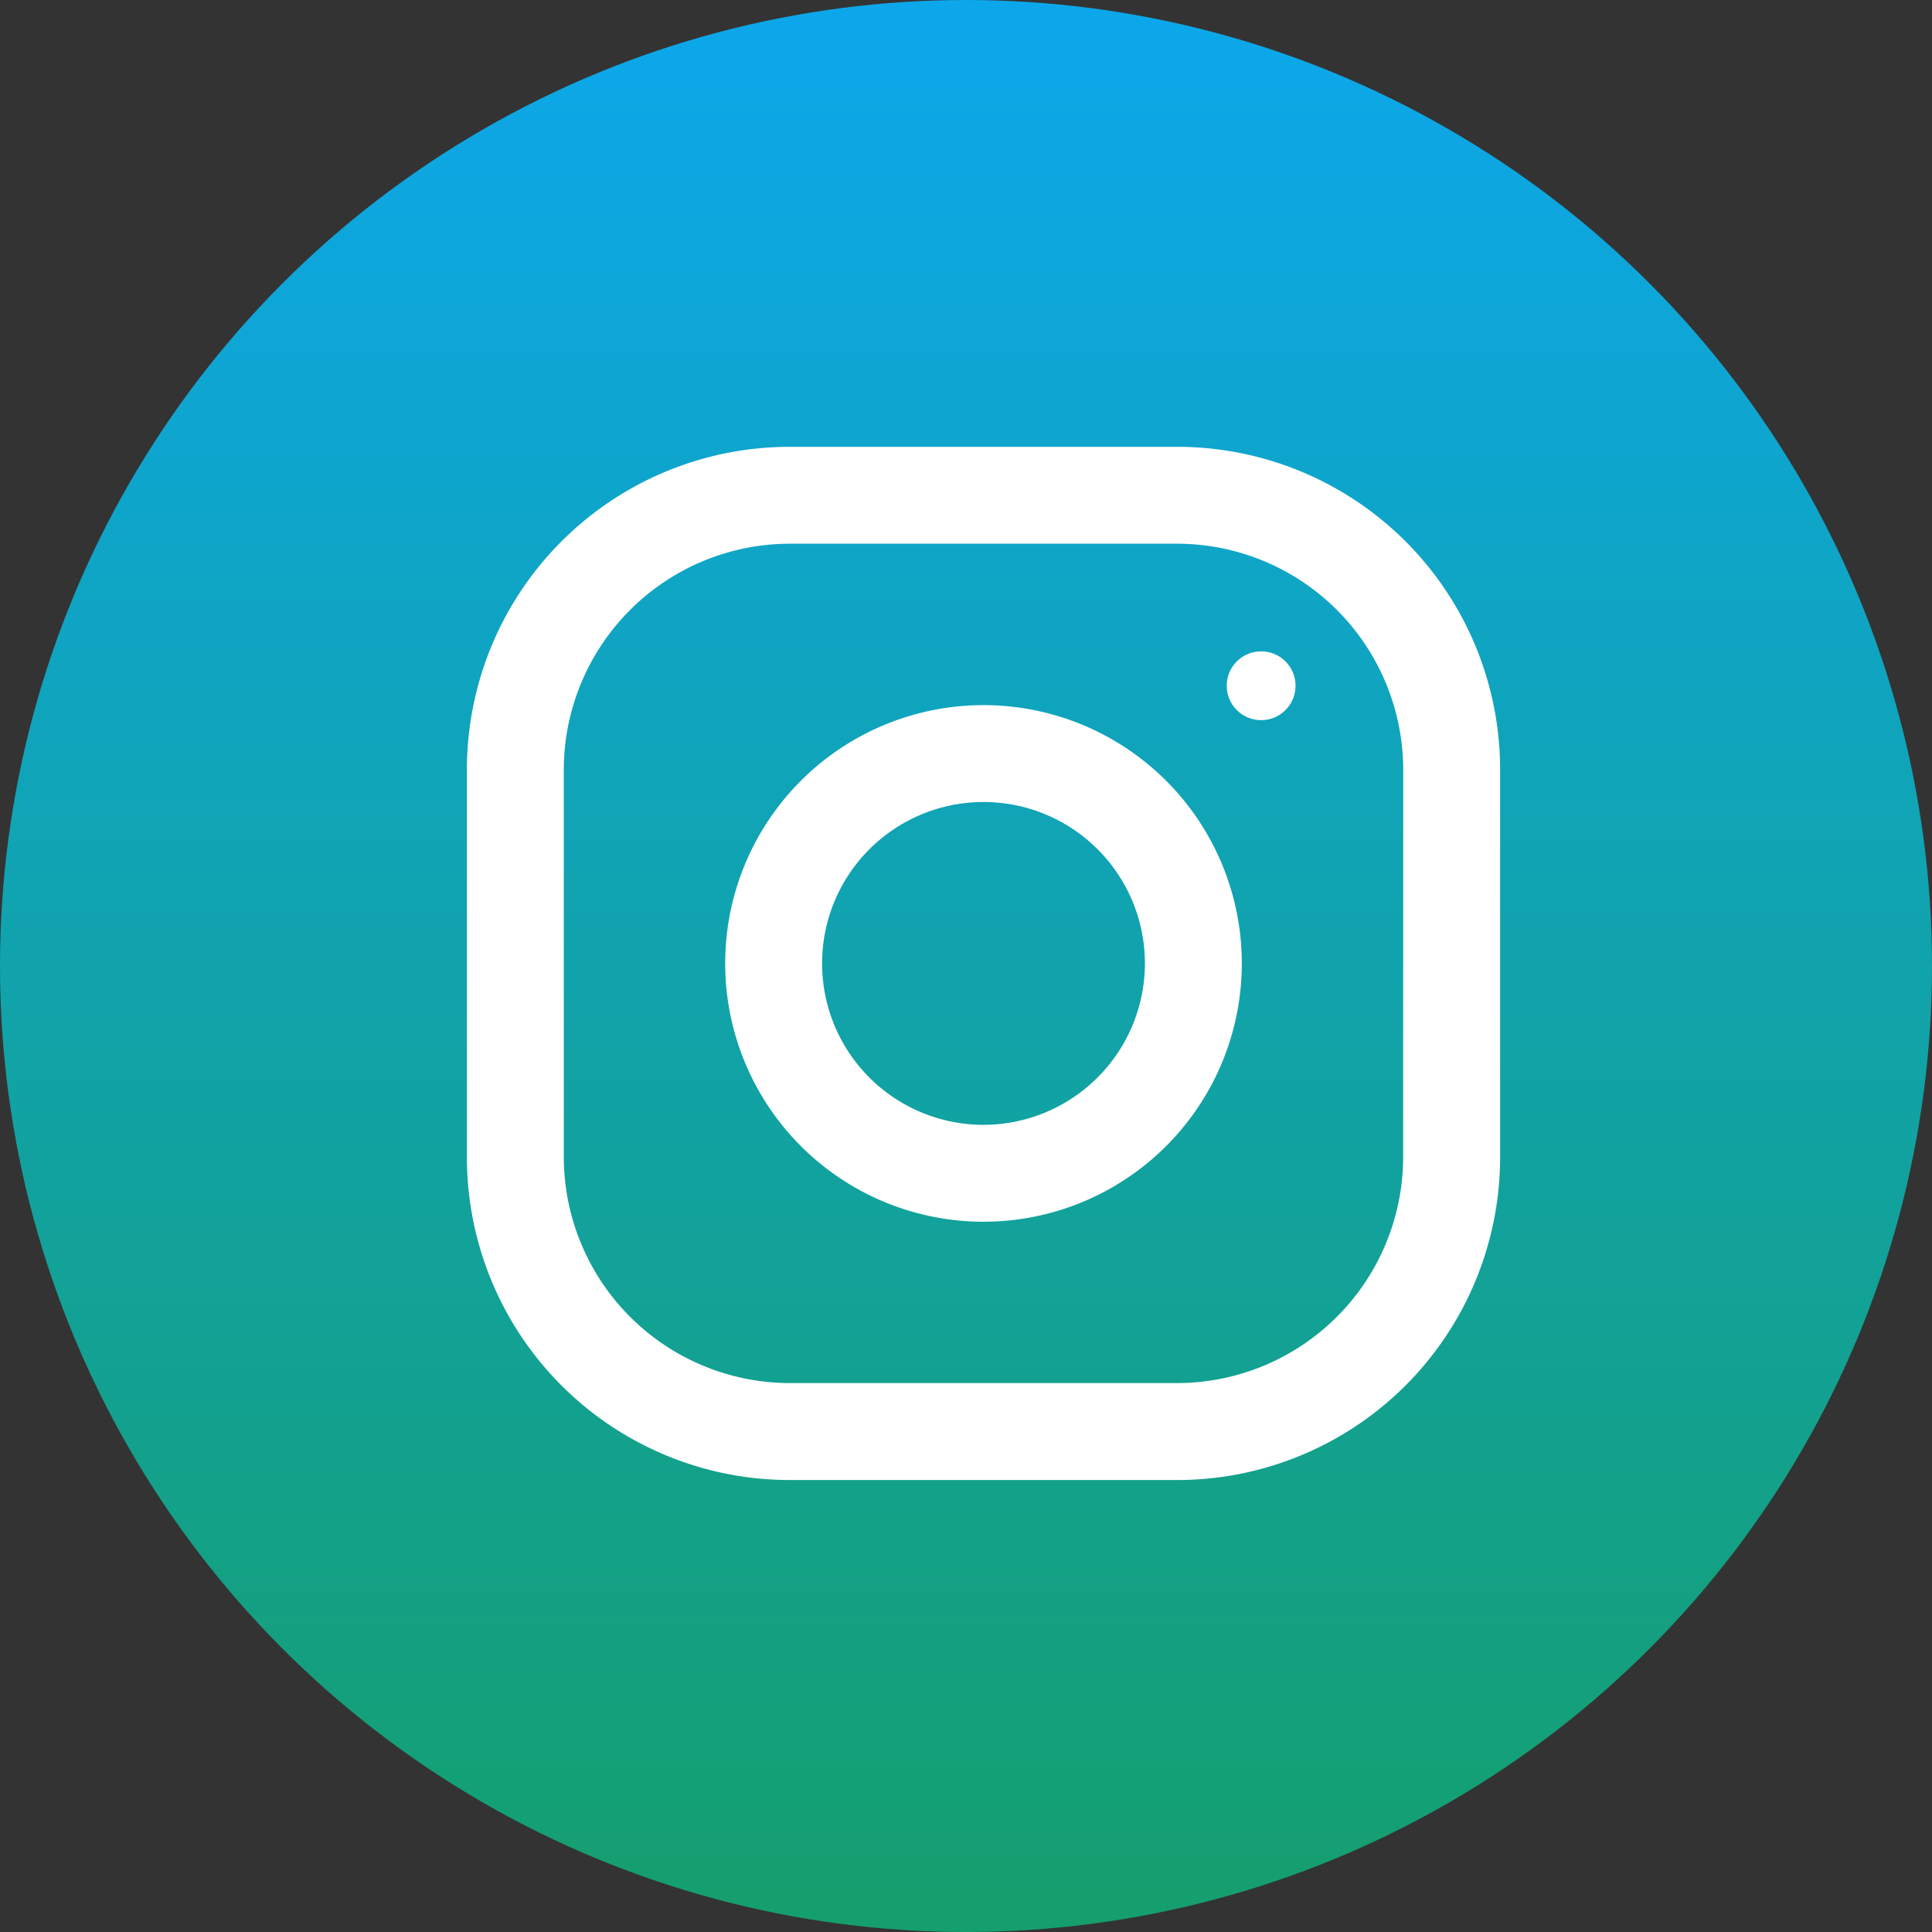 <svg xmlns="http://www.w3.org/2000/svg" xmlns:xlink="http://www.w3.org/1999/xlink" width="33" height="33" viewBox="0 0 33 33">
  <rect x="0" y="0" width="33" height="33" fill="#333333" stroke="none"/>
  <defs>
    <linearGradient id="linear-gradient" x1="0.5" x2="0.5" y2="1" gradientUnits="objectBoundingBox">
      <stop offset="0" stop-color="#0ca7ec"/>
      <stop offset="1" stop-color="#159f6c"/>
    </linearGradient>
  </defs>
  <g id="Сгруппировать_438" data-name="Сгруппировать 438" transform="translate(-1479.746 9)">
    <circle id="Эллипс_35" data-name="Эллипс 35" cx="16.5" cy="16.5" r="16.5" transform="translate(1479.746 -9)" fill="url(#linear-gradient)"/>
    <g id="Сгруппировать_66" data-name="Сгруппировать 66" transform="translate(1487.721 -1.368)">
      <g id="instagram">
        <g id="Сгруппировать_59" data-name="Сгруппировать 59">
          <g id="Сгруппировать_58" data-name="Сгруппировать 58">
            <path id="Контур_178" data-name="Контур 178" d="M12.132,0H5.515A5.515,5.515,0,0,0,0,5.515v6.618a5.515,5.515,0,0,0,5.515,5.515h6.618a5.515,5.515,0,0,0,5.515-5.515V5.515A5.515,5.515,0,0,0,12.132,0Zm3.86,12.132a3.865,3.865,0,0,1-3.86,3.86H5.515a3.865,3.865,0,0,1-3.86-3.86V5.515a3.865,3.865,0,0,1,3.86-3.86h6.618a3.865,3.865,0,0,1,3.86,3.86Z" fill="#fff"/>
          </g>
        </g>
        <g id="Сгруппировать_61" data-name="Сгруппировать 61" transform="translate(4.412 4.412)">
          <g id="Сгруппировать_60" data-name="Сгруппировать 60">
            <path id="Контур_179" data-name="Контур 179" d="M132.412,128a4.412,4.412,0,1,0,4.412,4.412A4.412,4.412,0,0,0,132.412,128Zm0,7.169a2.757,2.757,0,1,1,2.757-2.757A2.761,2.761,0,0,1,132.412,135.169Z" transform="translate(-128 -128)" fill="#fff"/>
          </g>
        </g>
        <g id="Сгруппировать_63" data-name="Сгруппировать 63" transform="translate(12.978 3.493)">
          <g id="Сгруппировать_62" data-name="Сгруппировать 62">
            <circle id="Эллипс_32" data-name="Эллипс 32" cx="0.588" cy="0.588" r="0.588" fill="#fff"/>
          </g>
        </g>
      </g>
    </g>
  </g>
</svg>
